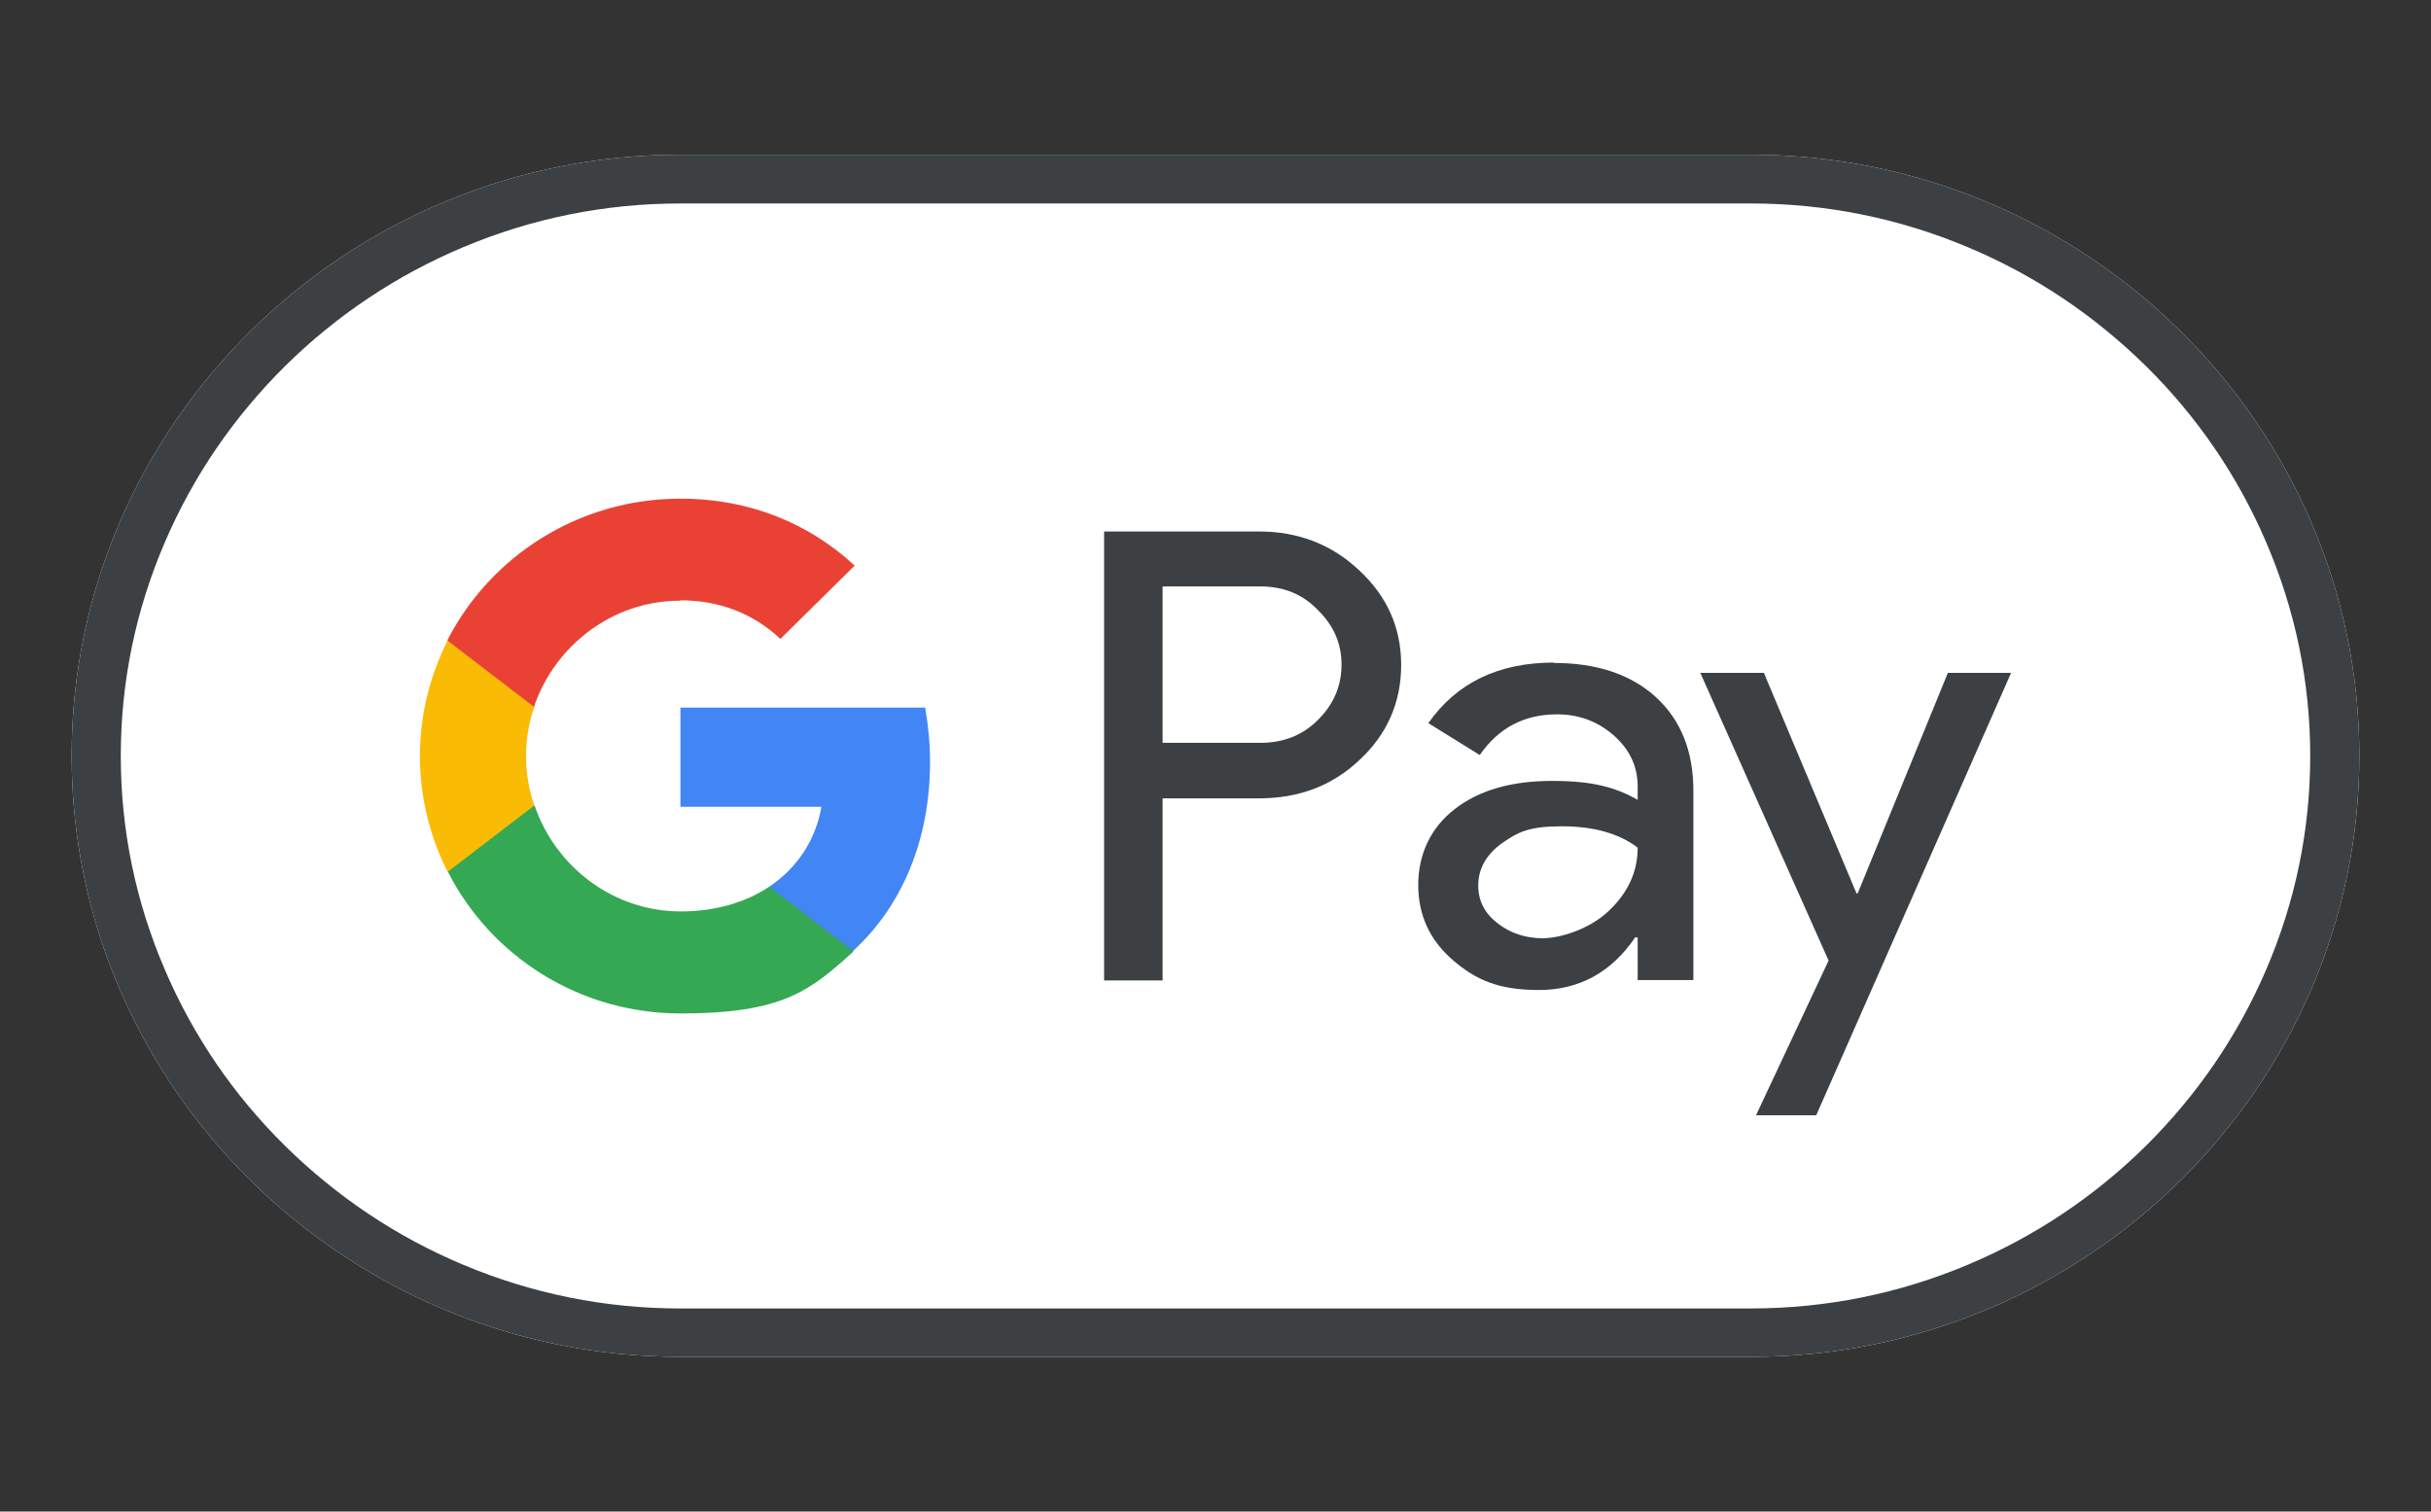 <?xml version="1.0" encoding="UTF-8"?>
<svg id="G_Pay_Acceptance_Mark" data-name="G Pay Acceptance Mark" xmlns="http://www.w3.org/2000/svg" version="1.1" viewBox="0 0 1296.2 806">
  <rect x="0" y="0" width="1296.2" height="806" fill="#333333" stroke="none"/>
  <defs>
    <style>
      .cls-1 {
        fill: #34a853;
      }

      .cls-1, .cls-2, .cls-3, .cls-4, .cls-5, .cls-6 {
        stroke-width: 0px;
      }

      .cls-2 {
        fill: #4285f4;
      }

      .cls-3 {
        fill: #e94235;
      }

      .cls-4 {
        fill: #3c4043;
      }

      .cls-5 {
        fill: #fff;
      }

      .cls-6 {
        fill: #fabb05;
      }
    </style>
  </defs>
  <path id="Base" class="cls-5" d="M933.6,82.5H362.6c-178.4,0-324.4,144.2-324.4,320.5h0c0,176.3,146,320.5,324.4,320.5h571c178.4,0,324.4-144.2,324.4-320.5h0c0-176.3-146-320.5-324.4-320.5h0Z"/>
  <path id="Outline" class="cls-4" d="M933.6,108.5c40.1,0,79,7.9,115.6,23.3,35.6,14.9,67.3,36.2,94.9,63.3,27.4,27,49,58.6,64.1,93.8,15.6,36.2,23.6,74.6,23.6,114.2s-8,78-23.6,114.2c-15.1,35.1-36.6,66.5-64.1,93.8-27.4,27-59.4,48.4-94.9,63.3-36.6,15.4-75.5,23.3-115.6,23.3H362.6c-40.1,0-79-7.9-115.6-23.3-35.6-14.9-67.3-36.2-94.9-63.3-27.4-27-49-58.6-64.1-93.8-15.6-36.2-23.6-74.6-23.6-114.2s8-78,23.6-114.2c15.1-35.1,36.6-66.5,64.1-93.8,27.4-27,59.4-48.4,94.9-63.3,36.6-15.4,75.5-23.3,115.6-23.3h571M933.6,82.5H362.6c-178.4,0-324.4,144.2-324.4,320.5h0c0,176.3,146,320.5,324.4,320.5h571c178.4,0,324.4-144.2,324.4-320.5h0c0-176.3-146-320.5-324.4-320.5h0Z"/>
  <g id="G_Pay_Lockup" data-name="G Pay Lockup">
    <g id="Pay_Typeface" data-name="Pay Typeface">
      <path id="Letter_p" data-name="Letter p" class="cls-4" d="M619.9,425.8v97h-31.2v-239.4h82.6c20.9,0,38.8,6.9,53.4,20.7,14.9,13.8,22.4,30.6,22.4,50.5s-7.5,37.1-22.4,50.8c-14.4,13.6-32.2,20.3-53.4,20.3h-51.4ZM619.9,312.7v83.4h52.1c12.4,0,22.7-4.1,30.8-12.3,8.3-8.2,12.5-18.1,12.5-29.4s-4.2-20.8-12.5-29c-8.1-8.5-18.3-12.7-30.8-12.7h-52.1Z"/>
      <path id="Letter_a" data-name="Letter a" class="cls-4" d="M828.4,353.5c23.1,0,41.2,6.1,54.5,18.2,13.3,12.2,20,28.8,20,49.9v101h-29.7v-22.8h-1.3c-12.8,18.8-30,28.1-51.4,28.1s-33.5-5.3-45.9-16c-12.4-10.7-18.4-24.1-18.4-40.1s6.5-30.4,19.5-40.4c13-10.1,30.3-15,51.9-15s33.8,3.4,45.6,10.1v-7.1c0-10.7-4.2-19.7-12.8-27.3-8.6-7.5-18.7-11.2-30.2-11.2-17.4,0-31.2,7.2-41.2,21.7l-27.4-17c15.1-21.6,37.5-32.3,67-32.3h0ZM788.2,472.3c0,8,3.4,14.7,10.3,20,6.8,5.3,14.9,8,24.1,8s24.9-4.8,35.1-14.5c10.2-9.6,15.5-20.8,15.5-33.8-9.8-7.5-23.2-11.4-40.6-11.4s-23.2,3.1-31.6,8.9c-8.6,6.2-12.8,13.8-12.8,22.6v.2Z"/>
      <path id="Letter_y" data-name="Letter y" class="cls-4" d="M1072.3,358.8l-103.9,235.9h-32.1l38.7-82.5-68.4-153.4h33.9l49.4,117.6h.6l48.1-117.6h33.9-.1Z"/>
    </g>
    <g id="G_Mark" data-name="G Mark">
      <path id="Blue_500" data-name="Blue 500" class="cls-2" d="M495.9,406.2c0-10-1-19.6-2.6-28.9h-130.5v52.9h75.2c-3.1,17.6-12.8,32.6-28,42.7v34.3h44.7c26.2-23.9,41.2-59.2,41.2-101h0Z"/>
      <path id="Green_500" data-name="Green 500" class="cls-1" d="M410.2,472.8c-12.5,8.3-28.6,13.2-47.2,13.2-36.3,0-67-24.1-78-56.6h-46.2v35.4c22.8,44.9,69.8,75.6,124.2,75.6s69.1-12.2,92.1-33.1l-44.7-34.3h-.1Z"/>
      <path id="Yellow_500" data-name="Yellow 500" class="cls-6" d="M280.5,403.1c0-9.2,1.5-18,4.4-26.2v-35.4h-46.2c-9.4,18.6-14.8,39.5-14.8,61.7s5.4,43.1,14.8,61.7l46.2-35.4c-2.9-8.3-4.4-17.2-4.4-26.2v-.2Z"/>
      <path id="Red_500" data-name="Red 500" class="cls-3" d="M362.8,320.1c20.5,0,38.8,6.9,53.3,20.6l39.6-39.1c-24-22.2-55.4-35.7-93-35.7-54.2,0-101.4,30.8-124.2,75.6l46.2,35.4c11.1-32.6,41.8-56.6,78-56.6h.1Z"/>
    </g>
  </g>
</svg>